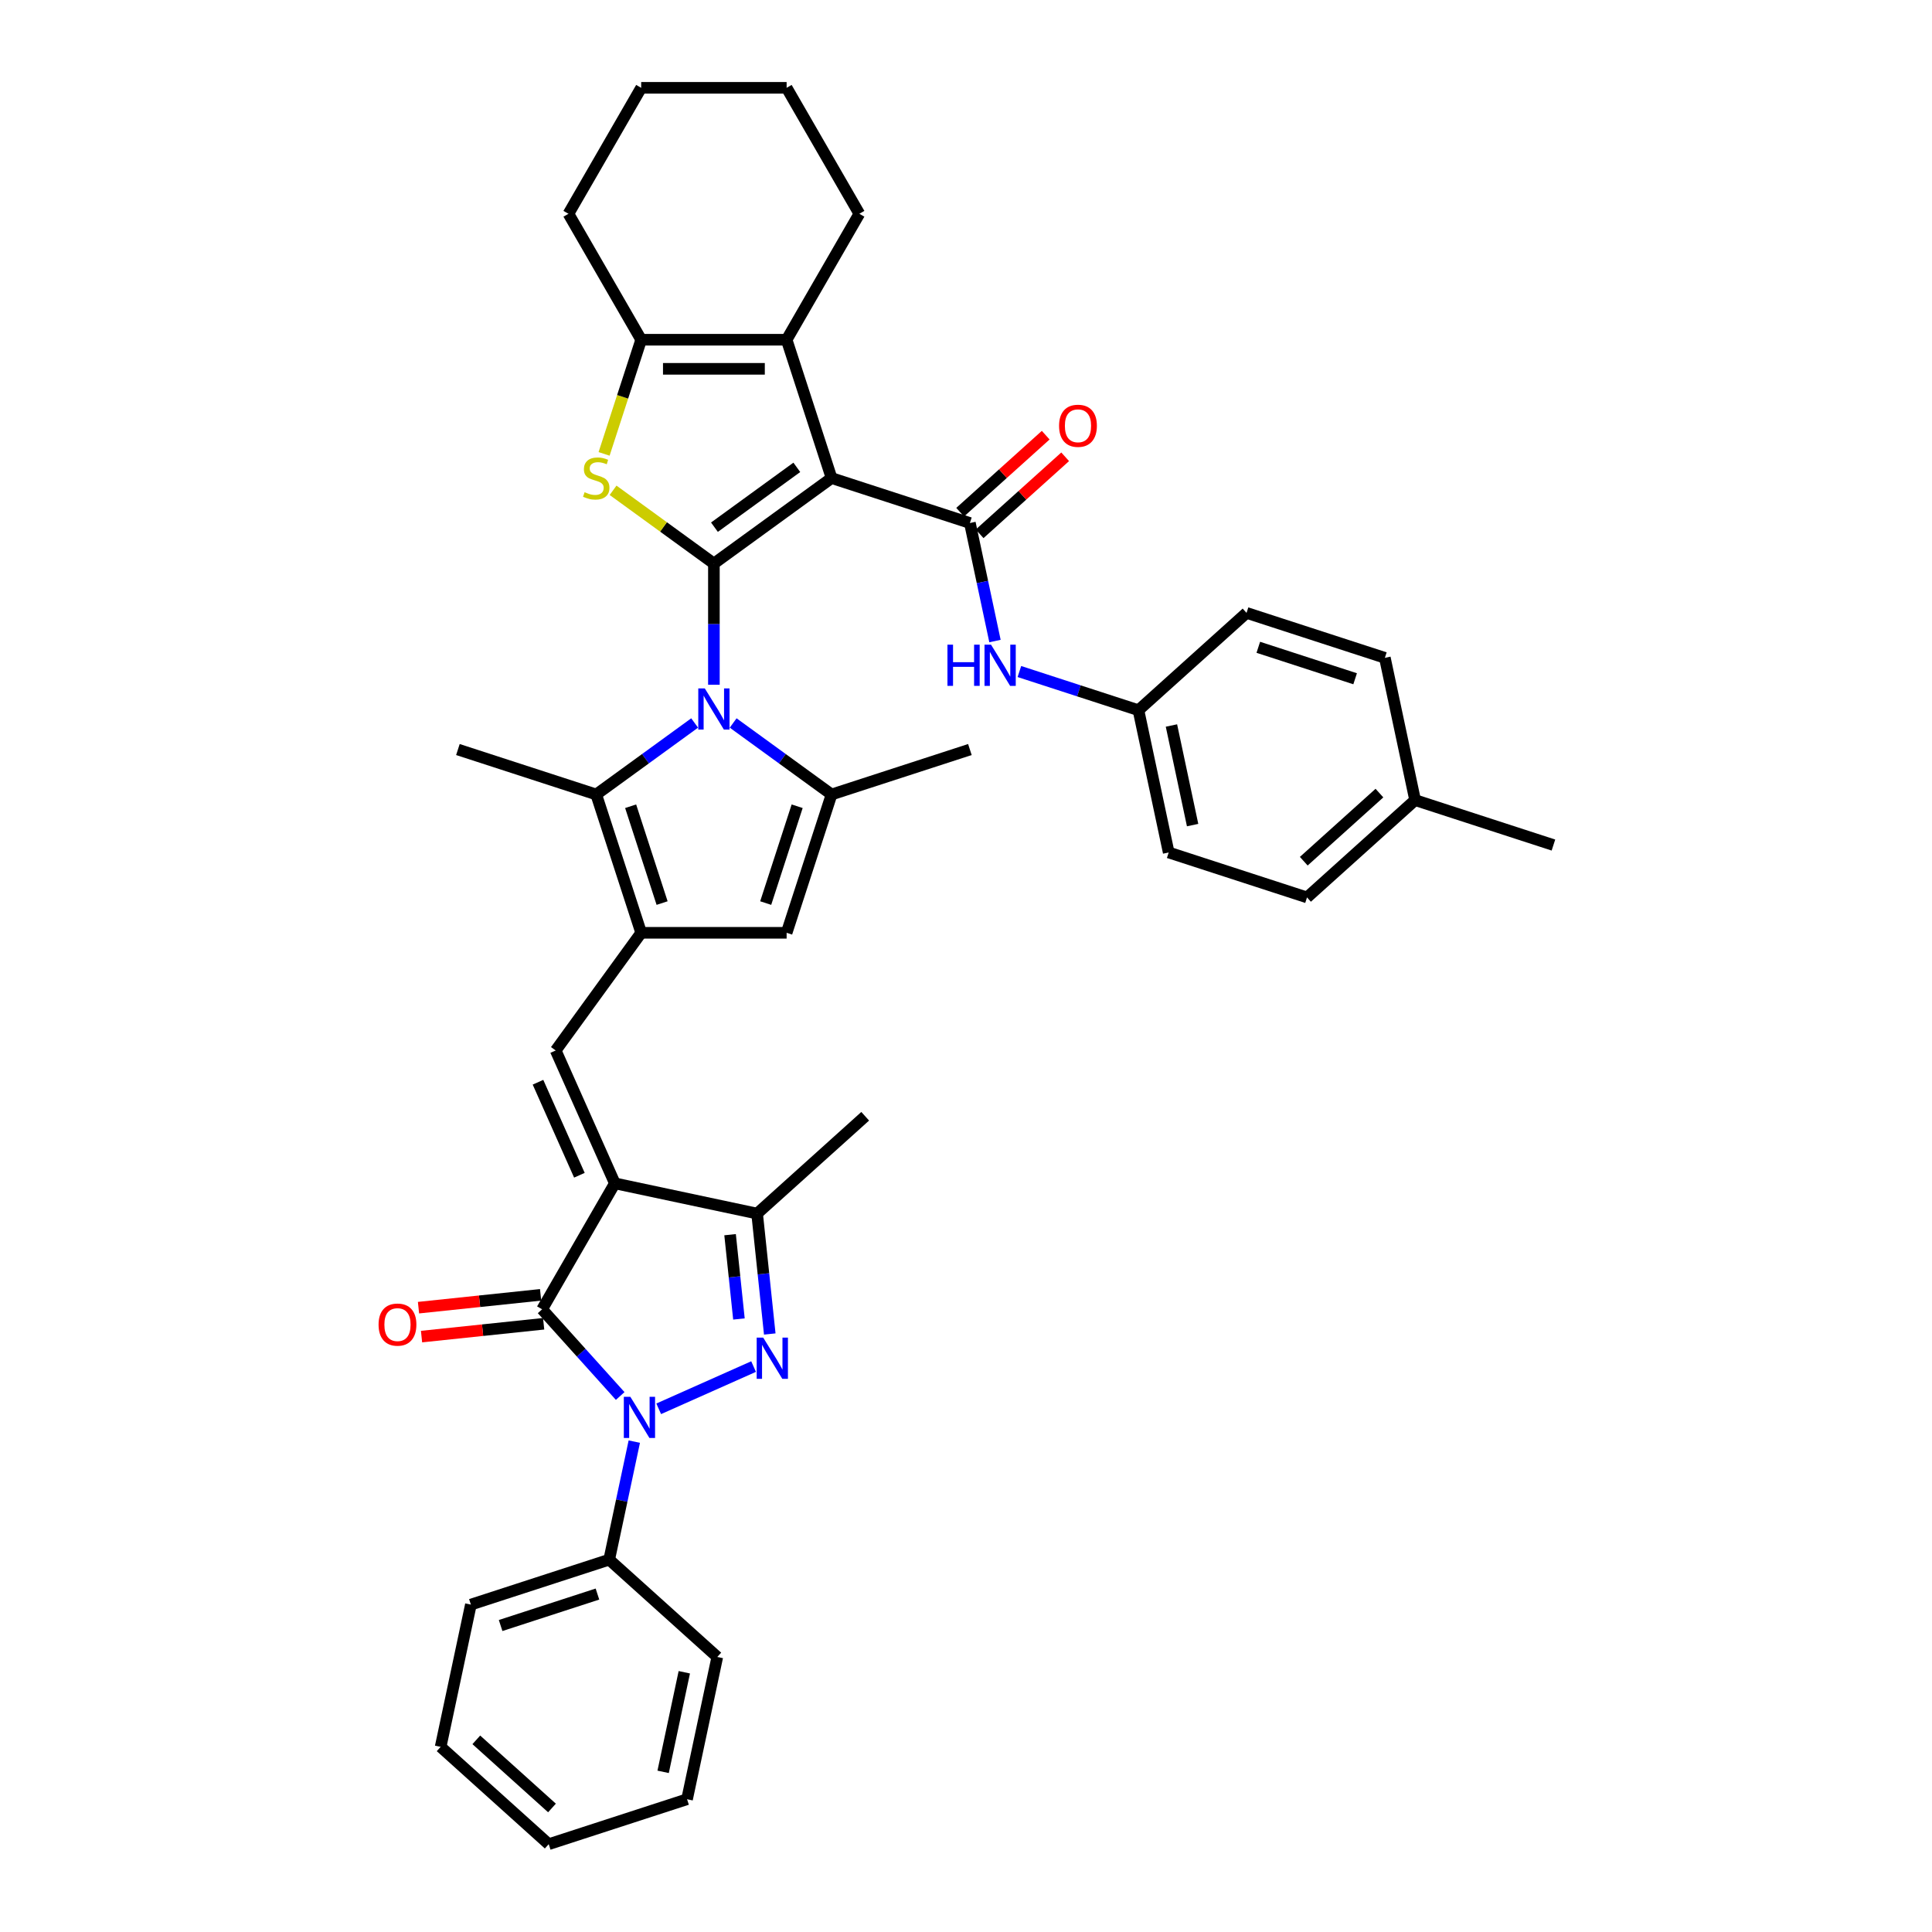 <?xml version='1.0' encoding='iso-8859-1'?>
<svg version='1.1' baseProfile='full'
              xmlns='http://www.w3.org/2000/svg'
                      xmlns:rdkit='http://www.rdkit.org/xml'
                      xmlns:xlink='http://www.w3.org/1999/xlink'
                  xml:space='preserve'
width='1000px' height='1000px' viewBox='0 0 1000 1000'>
<!-- END OF HEADER -->
<rect style='opacity:1.0;fill:#FFFFFF;stroke:none' width='1000' height='1000' x='0' y='0'> </rect>
<path class='bond-0' d='M 369.513,291.692 L 430.417,247.443' style='fill:none;fill-rule:evenodd;stroke:#000000;stroke-width:6px;stroke-linecap:butt;stroke-linejoin:miter;stroke-opacity:1' />
<path class='bond-0' d='M 369.799,272.874 L 412.432,241.899' style='fill:none;fill-rule:evenodd;stroke:#000000;stroke-width:6px;stroke-linecap:butt;stroke-linejoin:miter;stroke-opacity:1' />
<path class='bond-1' d='M 369.513,291.692 L 369.513,323.062' style='fill:none;fill-rule:evenodd;stroke:#000000;stroke-width:6px;stroke-linecap:butt;stroke-linejoin:miter;stroke-opacity:1' />
<path class='bond-1' d='M 369.513,323.062 L 369.513,354.431' style='fill:none;fill-rule:evenodd;stroke:#0000FF;stroke-width:6px;stroke-linecap:butt;stroke-linejoin:miter;stroke-opacity:1' />
<path class='bond-6' d='M 369.513,291.692 L 343.42,272.734' style='fill:none;fill-rule:evenodd;stroke:#000000;stroke-width:6px;stroke-linecap:butt;stroke-linejoin:miter;stroke-opacity:1' />
<path class='bond-6' d='M 343.42,272.734 L 317.327,253.776' style='fill:none;fill-rule:evenodd;stroke:#CCCC00;stroke-width:6px;stroke-linecap:butt;stroke-linejoin:miter;stroke-opacity:1' />
<path class='bond-8' d='M 430.417,247.443 L 502.014,270.706' style='fill:none;fill-rule:evenodd;stroke:#000000;stroke-width:6px;stroke-linecap:butt;stroke-linejoin:miter;stroke-opacity:1' />
<path class='bond-12' d='M 430.417,247.443 L 407.154,175.846' style='fill:none;fill-rule:evenodd;stroke:#000000;stroke-width:6px;stroke-linecap:butt;stroke-linejoin:miter;stroke-opacity:1' />
<path class='bond-10' d='M 379.481,374.215 L 404.949,392.719' style='fill:none;fill-rule:evenodd;stroke:#0000FF;stroke-width:6px;stroke-linecap:butt;stroke-linejoin:miter;stroke-opacity:1' />
<path class='bond-10' d='M 404.949,392.719 L 430.417,411.222' style='fill:none;fill-rule:evenodd;stroke:#000000;stroke-width:6px;stroke-linecap:butt;stroke-linejoin:miter;stroke-opacity:1' />
<path class='bond-11' d='M 359.546,374.215 L 334.078,392.719' style='fill:none;fill-rule:evenodd;stroke:#0000FF;stroke-width:6px;stroke-linecap:butt;stroke-linejoin:miter;stroke-opacity:1' />
<path class='bond-11' d='M 334.078,392.719 L 308.609,411.222' style='fill:none;fill-rule:evenodd;stroke:#000000;stroke-width:6px;stroke-linecap:butt;stroke-linejoin:miter;stroke-opacity:1' />
<path class='bond-2' d='M 318.243,612.496 L 287.623,543.723' style='fill:none;fill-rule:evenodd;stroke:#000000;stroke-width:6px;stroke-linecap:butt;stroke-linejoin:miter;stroke-opacity:1' />
<path class='bond-2' d='M 299.895,608.304 L 278.462,560.163' style='fill:none;fill-rule:evenodd;stroke:#000000;stroke-width:6px;stroke-linecap:butt;stroke-linejoin:miter;stroke-opacity:1' />
<path class='bond-4' d='M 318.243,612.496 L 280.602,677.692' style='fill:none;fill-rule:evenodd;stroke:#000000;stroke-width:6px;stroke-linecap:butt;stroke-linejoin:miter;stroke-opacity:1' />
<path class='bond-13' d='M 318.243,612.496 L 391.879,628.148' style='fill:none;fill-rule:evenodd;stroke:#000000;stroke-width:6px;stroke-linecap:butt;stroke-linejoin:miter;stroke-opacity:1' />
<path class='bond-3' d='M 321.008,722.567 L 300.805,700.129' style='fill:none;fill-rule:evenodd;stroke:#0000FF;stroke-width:6px;stroke-linecap:butt;stroke-linejoin:miter;stroke-opacity:1' />
<path class='bond-3' d='M 300.805,700.129 L 280.602,677.692' style='fill:none;fill-rule:evenodd;stroke:#000000;stroke-width:6px;stroke-linecap:butt;stroke-linejoin:miter;stroke-opacity:1' />
<path class='bond-17' d='M 328.31,746.178 L 321.817,776.726' style='fill:none;fill-rule:evenodd;stroke:#0000FF;stroke-width:6px;stroke-linecap:butt;stroke-linejoin:miter;stroke-opacity:1' />
<path class='bond-17' d='M 321.817,776.726 L 315.324,807.273' style='fill:none;fill-rule:evenodd;stroke:#000000;stroke-width:6px;stroke-linecap:butt;stroke-linejoin:miter;stroke-opacity:1' />
<path class='bond-43' d='M 340.943,729.199 L 390.054,707.333' style='fill:none;fill-rule:evenodd;stroke:#0000FF;stroke-width:6px;stroke-linecap:butt;stroke-linejoin:miter;stroke-opacity:1' />
<path class='bond-18' d='M 279.815,670.205 L 248.215,673.526' style='fill:none;fill-rule:evenodd;stroke:#000000;stroke-width:6px;stroke-linecap:butt;stroke-linejoin:miter;stroke-opacity:1' />
<path class='bond-18' d='M 248.215,673.526 L 216.615,676.847' style='fill:none;fill-rule:evenodd;stroke:#FF0000;stroke-width:6px;stroke-linecap:butt;stroke-linejoin:miter;stroke-opacity:1' />
<path class='bond-18' d='M 281.389,685.179 L 249.789,688.5' style='fill:none;fill-rule:evenodd;stroke:#000000;stroke-width:6px;stroke-linecap:butt;stroke-linejoin:miter;stroke-opacity:1' />
<path class='bond-18' d='M 249.789,688.5 L 218.189,691.821' style='fill:none;fill-rule:evenodd;stroke:#FF0000;stroke-width:6px;stroke-linecap:butt;stroke-linejoin:miter;stroke-opacity:1' />
<path class='bond-5' d='M 398.43,690.475 L 395.155,659.312' style='fill:none;fill-rule:evenodd;stroke:#0000FF;stroke-width:6px;stroke-linecap:butt;stroke-linejoin:miter;stroke-opacity:1' />
<path class='bond-5' d='M 395.155,659.312 L 391.879,628.148' style='fill:none;fill-rule:evenodd;stroke:#000000;stroke-width:6px;stroke-linecap:butt;stroke-linejoin:miter;stroke-opacity:1' />
<path class='bond-5' d='M 382.474,682.7 L 380.181,660.885' style='fill:none;fill-rule:evenodd;stroke:#0000FF;stroke-width:6px;stroke-linecap:butt;stroke-linejoin:miter;stroke-opacity:1' />
<path class='bond-5' d='M 380.181,660.885 L 377.888,639.071' style='fill:none;fill-rule:evenodd;stroke:#000000;stroke-width:6px;stroke-linecap:butt;stroke-linejoin:miter;stroke-opacity:1' />
<path class='bond-14' d='M 312.675,234.931 L 322.274,205.388' style='fill:none;fill-rule:evenodd;stroke:#CCCC00;stroke-width:6px;stroke-linecap:butt;stroke-linejoin:miter;stroke-opacity:1' />
<path class='bond-14' d='M 322.274,205.388 L 331.873,175.846' style='fill:none;fill-rule:evenodd;stroke:#000000;stroke-width:6px;stroke-linecap:butt;stroke-linejoin:miter;stroke-opacity:1' />
<path class='bond-7' d='M 331.873,482.819 L 308.609,411.222' style='fill:none;fill-rule:evenodd;stroke:#000000;stroke-width:6px;stroke-linecap:butt;stroke-linejoin:miter;stroke-opacity:1' />
<path class='bond-7' d='M 342.702,467.427 L 326.418,417.309' style='fill:none;fill-rule:evenodd;stroke:#000000;stroke-width:6px;stroke-linecap:butt;stroke-linejoin:miter;stroke-opacity:1' />
<path class='bond-9' d='M 331.873,482.819 L 287.623,543.723' style='fill:none;fill-rule:evenodd;stroke:#000000;stroke-width:6px;stroke-linecap:butt;stroke-linejoin:miter;stroke-opacity:1' />
<path class='bond-40' d='M 331.873,482.819 L 407.154,482.819' style='fill:none;fill-rule:evenodd;stroke:#000000;stroke-width:6px;stroke-linecap:butt;stroke-linejoin:miter;stroke-opacity:1' />
<path class='bond-16' d='M 502.014,270.706 L 508.507,301.253' style='fill:none;fill-rule:evenodd;stroke:#000000;stroke-width:6px;stroke-linecap:butt;stroke-linejoin:miter;stroke-opacity:1' />
<path class='bond-16' d='M 508.507,301.253 L 515,331.8' style='fill:none;fill-rule:evenodd;stroke:#0000FF;stroke-width:6px;stroke-linecap:butt;stroke-linejoin:miter;stroke-opacity:1' />
<path class='bond-19' d='M 507.051,276.3 L 529.189,256.367' style='fill:none;fill-rule:evenodd;stroke:#000000;stroke-width:6px;stroke-linecap:butt;stroke-linejoin:miter;stroke-opacity:1' />
<path class='bond-19' d='M 529.189,256.367 L 551.328,236.434' style='fill:none;fill-rule:evenodd;stroke:#FF0000;stroke-width:6px;stroke-linecap:butt;stroke-linejoin:miter;stroke-opacity:1' />
<path class='bond-19' d='M 496.977,265.111 L 519.115,245.178' style='fill:none;fill-rule:evenodd;stroke:#000000;stroke-width:6px;stroke-linecap:butt;stroke-linejoin:miter;stroke-opacity:1' />
<path class='bond-19' d='M 519.115,245.178 L 541.253,225.245' style='fill:none;fill-rule:evenodd;stroke:#FF0000;stroke-width:6px;stroke-linecap:butt;stroke-linejoin:miter;stroke-opacity:1' />
<path class='bond-15' d='M 430.417,411.222 L 407.154,482.819' style='fill:none;fill-rule:evenodd;stroke:#000000;stroke-width:6px;stroke-linecap:butt;stroke-linejoin:miter;stroke-opacity:1' />
<path class='bond-15' d='M 412.608,417.309 L 396.324,467.427' style='fill:none;fill-rule:evenodd;stroke:#000000;stroke-width:6px;stroke-linecap:butt;stroke-linejoin:miter;stroke-opacity:1' />
<path class='bond-21' d='M 430.417,411.222 L 502.014,387.959' style='fill:none;fill-rule:evenodd;stroke:#000000;stroke-width:6px;stroke-linecap:butt;stroke-linejoin:miter;stroke-opacity:1' />
<path class='bond-23' d='M 308.609,411.222 L 237.013,387.959' style='fill:none;fill-rule:evenodd;stroke:#000000;stroke-width:6px;stroke-linecap:butt;stroke-linejoin:miter;stroke-opacity:1' />
<path class='bond-22' d='M 407.154,175.846 L 444.795,110.65' style='fill:none;fill-rule:evenodd;stroke:#000000;stroke-width:6px;stroke-linecap:butt;stroke-linejoin:miter;stroke-opacity:1' />
<path class='bond-39' d='M 407.154,175.846 L 331.873,175.846' style='fill:none;fill-rule:evenodd;stroke:#000000;stroke-width:6px;stroke-linecap:butt;stroke-linejoin:miter;stroke-opacity:1' />
<path class='bond-39' d='M 395.862,190.902 L 343.165,190.902' style='fill:none;fill-rule:evenodd;stroke:#000000;stroke-width:6px;stroke-linecap:butt;stroke-linejoin:miter;stroke-opacity:1' />
<path class='bond-28' d='M 391.879,628.148 L 447.824,577.775' style='fill:none;fill-rule:evenodd;stroke:#000000;stroke-width:6px;stroke-linecap:butt;stroke-linejoin:miter;stroke-opacity:1' />
<path class='bond-24' d='M 331.873,175.846 L 294.232,110.65' style='fill:none;fill-rule:evenodd;stroke:#000000;stroke-width:6px;stroke-linecap:butt;stroke-linejoin:miter;stroke-opacity:1' />
<path class='bond-20' d='M 527.633,347.581 L 558.448,357.593' style='fill:none;fill-rule:evenodd;stroke:#0000FF;stroke-width:6px;stroke-linecap:butt;stroke-linejoin:miter;stroke-opacity:1' />
<path class='bond-20' d='M 558.448,357.593 L 589.263,367.605' style='fill:none;fill-rule:evenodd;stroke:#000000;stroke-width:6px;stroke-linecap:butt;stroke-linejoin:miter;stroke-opacity:1' />
<path class='bond-31' d='M 315.324,807.273 L 243.727,830.536' style='fill:none;fill-rule:evenodd;stroke:#000000;stroke-width:6px;stroke-linecap:butt;stroke-linejoin:miter;stroke-opacity:1' />
<path class='bond-31' d='M 309.237,825.082 L 259.119,841.366' style='fill:none;fill-rule:evenodd;stroke:#000000;stroke-width:6px;stroke-linecap:butt;stroke-linejoin:miter;stroke-opacity:1' />
<path class='bond-32' d='M 315.324,807.273 L 371.268,857.646' style='fill:none;fill-rule:evenodd;stroke:#000000;stroke-width:6px;stroke-linecap:butt;stroke-linejoin:miter;stroke-opacity:1' />
<path class='bond-26' d='M 589.263,367.605 L 645.208,317.232' style='fill:none;fill-rule:evenodd;stroke:#000000;stroke-width:6px;stroke-linecap:butt;stroke-linejoin:miter;stroke-opacity:1' />
<path class='bond-27' d='M 589.263,367.605 L 604.915,441.242' style='fill:none;fill-rule:evenodd;stroke:#000000;stroke-width:6px;stroke-linecap:butt;stroke-linejoin:miter;stroke-opacity:1' />
<path class='bond-27' d='M 606.338,375.52 L 617.294,427.066' style='fill:none;fill-rule:evenodd;stroke:#000000;stroke-width:6px;stroke-linecap:butt;stroke-linejoin:miter;stroke-opacity:1' />
<path class='bond-34' d='M 444.795,110.65 L 407.154,45.455' style='fill:none;fill-rule:evenodd;stroke:#000000;stroke-width:6px;stroke-linecap:butt;stroke-linejoin:miter;stroke-opacity:1' />
<path class='bond-35' d='M 294.232,110.65 L 331.873,45.455' style='fill:none;fill-rule:evenodd;stroke:#000000;stroke-width:6px;stroke-linecap:butt;stroke-linejoin:miter;stroke-opacity:1' />
<path class='bond-25' d='M 732.456,414.132 L 676.511,464.505' style='fill:none;fill-rule:evenodd;stroke:#000000;stroke-width:6px;stroke-linecap:butt;stroke-linejoin:miter;stroke-opacity:1' />
<path class='bond-25' d='M 713.99,410.499 L 674.829,445.76' style='fill:none;fill-rule:evenodd;stroke:#000000;stroke-width:6px;stroke-linecap:butt;stroke-linejoin:miter;stroke-opacity:1' />
<path class='bond-33' d='M 732.456,414.132 L 804.053,437.395' style='fill:none;fill-rule:evenodd;stroke:#000000;stroke-width:6px;stroke-linecap:butt;stroke-linejoin:miter;stroke-opacity:1' />
<path class='bond-42' d='M 732.456,414.132 L 716.804,340.495' style='fill:none;fill-rule:evenodd;stroke:#000000;stroke-width:6px;stroke-linecap:butt;stroke-linejoin:miter;stroke-opacity:1' />
<path class='bond-30' d='M 645.208,317.232 L 716.804,340.495' style='fill:none;fill-rule:evenodd;stroke:#000000;stroke-width:6px;stroke-linecap:butt;stroke-linejoin:miter;stroke-opacity:1' />
<path class='bond-30' d='M 651.295,335.041 L 701.412,351.325' style='fill:none;fill-rule:evenodd;stroke:#000000;stroke-width:6px;stroke-linecap:butt;stroke-linejoin:miter;stroke-opacity:1' />
<path class='bond-29' d='M 604.915,441.242 L 676.511,464.505' style='fill:none;fill-rule:evenodd;stroke:#000000;stroke-width:6px;stroke-linecap:butt;stroke-linejoin:miter;stroke-opacity:1' />
<path class='bond-36' d='M 243.727,830.536 L 228.075,904.172' style='fill:none;fill-rule:evenodd;stroke:#000000;stroke-width:6px;stroke-linecap:butt;stroke-linejoin:miter;stroke-opacity:1' />
<path class='bond-37' d='M 371.268,857.646 L 355.617,931.282' style='fill:none;fill-rule:evenodd;stroke:#000000;stroke-width:6px;stroke-linecap:butt;stroke-linejoin:miter;stroke-opacity:1' />
<path class='bond-37' d='M 354.193,865.561 L 343.237,917.106' style='fill:none;fill-rule:evenodd;stroke:#000000;stroke-width:6px;stroke-linecap:butt;stroke-linejoin:miter;stroke-opacity:1' />
<path class='bond-41' d='M 407.154,45.455 L 331.873,45.455' style='fill:none;fill-rule:evenodd;stroke:#000000;stroke-width:6px;stroke-linecap:butt;stroke-linejoin:miter;stroke-opacity:1' />
<path class='bond-44' d='M 228.075,904.172 L 284.02,954.545' style='fill:none;fill-rule:evenodd;stroke:#000000;stroke-width:6px;stroke-linecap:butt;stroke-linejoin:miter;stroke-opacity:1' />
<path class='bond-44' d='M 246.541,900.539 L 285.703,935.801' style='fill:none;fill-rule:evenodd;stroke:#000000;stroke-width:6px;stroke-linecap:butt;stroke-linejoin:miter;stroke-opacity:1' />
<path class='bond-38' d='M 355.617,931.282 L 284.02,954.545' style='fill:none;fill-rule:evenodd;stroke:#000000;stroke-width:6px;stroke-linecap:butt;stroke-linejoin:miter;stroke-opacity:1' />
<path  class='atom-2' d='M 364.801 356.313
L 371.787 367.606
Q 372.479 368.72, 373.594 370.737
Q 374.708 372.755, 374.768 372.875
L 374.768 356.313
L 377.599 356.313
L 377.599 377.633
L 374.678 377.633
L 367.18 365.287
Q 366.306 363.841, 365.373 362.185
Q 364.469 360.529, 364.198 360.017
L 364.198 377.633
L 361.428 377.633
L 361.428 356.313
L 364.801 356.313
' fill='#0000FF'/>
<path  class='atom-4' d='M 326.263 722.977
L 333.249 734.269
Q 333.941 735.383, 335.056 737.401
Q 336.17 739.418, 336.23 739.539
L 336.23 722.977
L 339.061 722.977
L 339.061 744.296
L 336.14 744.296
L 328.642 731.95
Q 327.768 730.505, 326.835 728.849
Q 325.932 727.193, 325.661 726.681
L 325.661 744.296
L 322.89 744.296
L 322.89 722.977
L 326.263 722.977
' fill='#0000FF'/>
<path  class='atom-6' d='M 395.036 692.357
L 402.022 703.649
Q 402.714 704.763, 403.829 706.781
Q 404.943 708.799, 405.003 708.919
L 405.003 692.357
L 407.834 692.357
L 407.834 713.677
L 404.913 713.677
L 397.415 701.331
Q 396.541 699.885, 395.608 698.229
Q 394.704 696.573, 394.433 696.061
L 394.433 713.677
L 391.663 713.677
L 391.663 692.357
L 395.036 692.357
' fill='#0000FF'/>
<path  class='atom-7' d='M 302.587 254.76
Q 302.828 254.85, 303.821 255.272
Q 304.815 255.693, 305.899 255.964
Q 307.013 256.205, 308.097 256.205
Q 310.115 256.205, 311.289 255.242
Q 312.464 254.248, 312.464 252.532
Q 312.464 251.357, 311.862 250.634
Q 311.289 249.912, 310.386 249.52
Q 309.483 249.129, 307.977 248.677
Q 306.08 248.105, 304.936 247.563
Q 303.821 247.021, 303.008 245.877
Q 302.226 244.732, 302.226 242.805
Q 302.226 240.125, 304.032 238.469
Q 305.869 236.813, 309.483 236.813
Q 311.952 236.813, 314.752 237.987
L 314.06 240.306
Q 311.5 239.252, 309.573 239.252
Q 307.495 239.252, 306.351 240.125
Q 305.207 240.968, 305.237 242.444
Q 305.237 243.588, 305.809 244.281
Q 306.411 244.973, 307.254 245.365
Q 308.128 245.756, 309.573 246.208
Q 311.5 246.81, 312.644 247.412
Q 313.789 248.015, 314.602 249.249
Q 315.445 250.454, 315.445 252.532
Q 315.445 255.483, 313.458 257.079
Q 311.5 258.644, 308.218 258.644
Q 306.321 258.644, 304.875 258.223
Q 303.46 257.831, 301.774 257.139
L 302.587 254.76
' fill='#CCCC00'/>
<path  class='atom-17' d='M 490.399 333.682
L 493.29 333.682
L 493.29 342.746
L 504.191 342.746
L 504.191 333.682
L 507.081 333.682
L 507.081 355.002
L 504.191 355.002
L 504.191 345.155
L 493.29 345.155
L 493.29 355.002
L 490.399 355.002
L 490.399 333.682
' fill='#0000FF'/>
<path  class='atom-17' d='M 512.953 333.682
L 519.939 344.974
Q 520.632 346.089, 521.746 348.106
Q 522.86 350.124, 522.921 350.244
L 522.921 333.682
L 525.751 333.682
L 525.751 355.002
L 522.83 355.002
L 515.332 342.656
Q 514.459 341.21, 513.525 339.554
Q 512.622 337.898, 512.351 337.386
L 512.351 355.002
L 509.581 355.002
L 509.581 333.682
L 512.953 333.682
' fill='#0000FF'/>
<path  class='atom-19' d='M 195.947 685.621
Q 195.947 680.502, 198.476 677.641
Q 201.006 674.78, 205.733 674.78
Q 210.461 674.78, 212.991 677.641
Q 215.52 680.502, 215.52 685.621
Q 215.52 690.8, 212.96 693.751
Q 210.401 696.672, 205.733 696.672
Q 201.036 696.672, 198.476 693.751
Q 195.947 690.83, 195.947 685.621
M 205.733 694.263
Q 208.986 694.263, 210.732 692.095
Q 212.509 689.897, 212.509 685.621
Q 212.509 681.435, 210.732 679.327
Q 208.986 677.189, 205.733 677.189
Q 202.481 677.189, 200.705 679.297
Q 198.958 681.405, 198.958 685.621
Q 198.958 689.927, 200.705 692.095
Q 202.481 694.263, 205.733 694.263
' fill='#FF0000'/>
<path  class='atom-20' d='M 548.172 220.393
Q 548.172 215.274, 550.702 212.413
Q 553.231 209.552, 557.959 209.552
Q 562.687 209.552, 565.216 212.413
Q 567.746 215.274, 567.746 220.393
Q 567.746 225.572, 565.186 228.523
Q 562.626 231.444, 557.959 231.444
Q 553.261 231.444, 550.702 228.523
Q 548.172 225.602, 548.172 220.393
M 557.959 229.035
Q 561.211 229.035, 562.958 226.867
Q 564.734 224.669, 564.734 220.393
Q 564.734 216.207, 562.958 214.099
Q 561.211 211.961, 557.959 211.961
Q 554.707 211.961, 552.93 214.069
Q 551.184 216.177, 551.184 220.393
Q 551.184 224.699, 552.93 226.867
Q 554.707 229.035, 557.959 229.035
' fill='#FF0000'/>
</svg>
